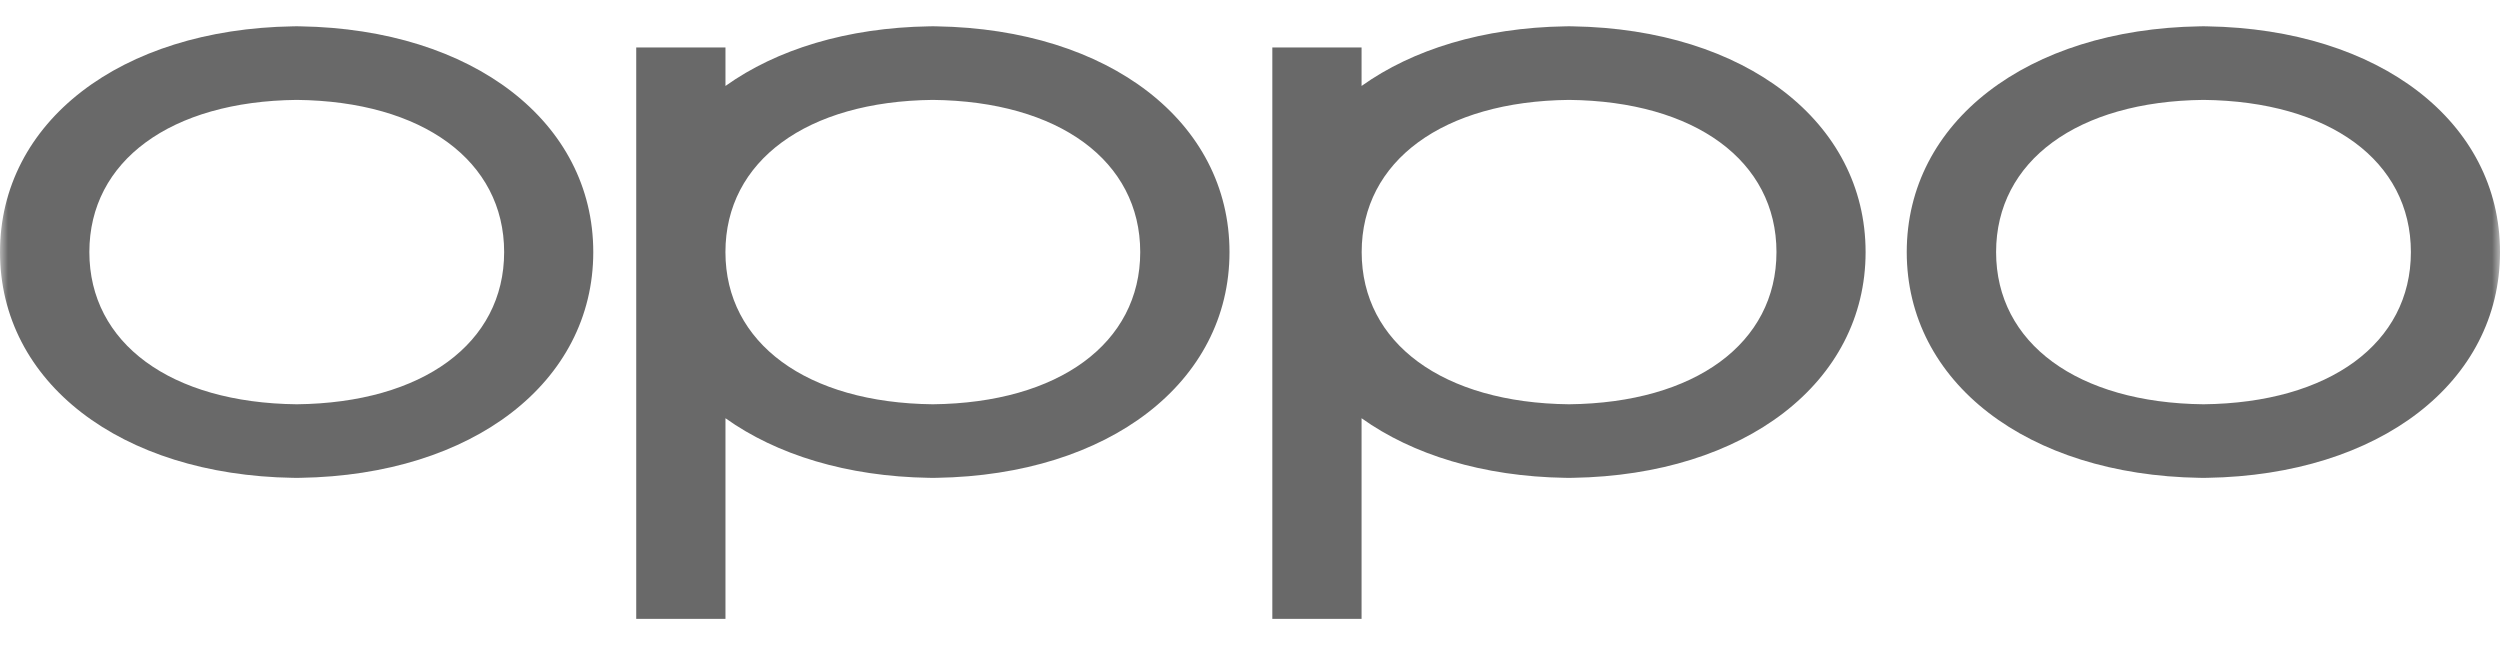 <svg xmlns="http://www.w3.org/2000/svg" width="155" height="40" viewBox="0 0 155 40" fill="none"><g clip-path="url(#clip0_1362_133)"><mask id="mask0_1362_133" style="mask-type:luminance" maskUnits="userSpaceOnUse" x="0" y="0" width="155" height="40"><path d="M155 0H0V40H155V0Z" fill="white"></path></mask><g mask="url(#mask0_1362_133)"><path fill-rule="evenodd" clip-rule="evenodd" d="M18.4 25.065H18.397C10.587 24.982 5.54 21.279 5.54 15.629C5.54 9.98 10.587 6.276 18.397 6.194C26.211 6.276 31.257 9.98 31.257 15.629C31.257 21.279 26.211 24.982 18.4 25.065ZM18.628 1.633C18.628 1.633 18.471 1.631 18.393 1.629C18.313 1.63 18.157 1.633 18.157 1.633C7.465 1.807 0 7.562 0 15.629C0 23.697 7.465 29.452 18.155 29.625C18.155 29.625 18.313 29.627 18.39 29.627C18.472 29.627 18.629 29.625 18.629 29.625C29.318 29.452 36.783 23.697 36.783 15.629C36.783 7.562 29.318 1.807 18.628 1.633Z" fill="#696969"></path><path fill-rule="evenodd" clip-rule="evenodd" d="M136.618 25.065H136.615C128.805 24.982 123.758 21.279 123.758 15.629C123.758 9.98 128.805 6.276 136.615 6.194C144.428 6.276 149.475 9.98 149.475 15.629C149.475 21.279 144.428 24.982 136.618 25.065ZM136.846 1.633C136.846 1.633 136.689 1.631 136.61 1.629C136.53 1.63 136.375 1.633 136.375 1.633C125.683 1.807 118.218 7.562 118.218 15.629C118.218 23.697 125.683 29.452 136.373 29.625C136.373 29.625 136.53 29.627 136.608 29.627C136.69 29.627 136.846 29.625 136.846 29.625C147.535 29.452 155.001 23.697 155.001 15.629C155.001 7.562 147.535 1.807 136.846 1.633Z" fill="#696969"></path><path fill-rule="evenodd" clip-rule="evenodd" d="M97.284 25.065H97.281C89.471 24.982 84.424 21.279 84.424 15.629C84.424 9.98 89.471 6.276 97.281 6.194C105.095 6.276 110.141 9.98 110.141 15.629C110.141 21.279 105.095 24.982 97.284 25.065ZM97.512 1.633C97.512 1.633 97.355 1.631 97.276 1.629C97.197 1.63 97.041 1.633 97.041 1.633C91.948 1.716 87.588 3.066 84.417 5.329V2.943H78.884V38.371H84.417V25.93C87.587 28.193 91.947 29.543 97.039 29.625C97.039 29.625 97.197 29.627 97.274 29.627C97.357 29.627 97.513 29.625 97.513 29.625C108.202 29.452 115.667 23.697 115.667 15.629C115.667 7.562 108.202 1.807 97.512 1.633Z" fill="#696969"></path><path fill-rule="evenodd" clip-rule="evenodd" d="M57.837 25.065H57.834C50.024 24.982 44.977 21.279 44.977 15.629C44.977 9.98 50.024 6.276 57.834 6.194C65.648 6.276 70.694 9.98 70.694 15.629C70.694 21.279 65.648 24.982 57.837 25.065ZM58.074 1.633C58.074 1.633 57.917 1.631 57.839 1.629C57.758 1.63 57.603 1.633 57.603 1.633C52.509 1.716 48.149 3.066 44.979 5.329V2.943H39.446V38.371H44.979V25.93C48.149 28.193 52.508 29.543 57.6 29.625C57.6 29.625 57.758 29.627 57.836 29.627C57.918 29.627 58.075 29.625 58.075 29.625C68.763 29.452 76.229 23.697 76.229 15.629C76.229 7.562 68.763 1.807 58.074 1.633Z" fill="#696969"></path></g></g><defs><clipPath id="clip0_1362_133"><rect width="155" height="40" fill="white"></rect></clipPath></defs></svg>